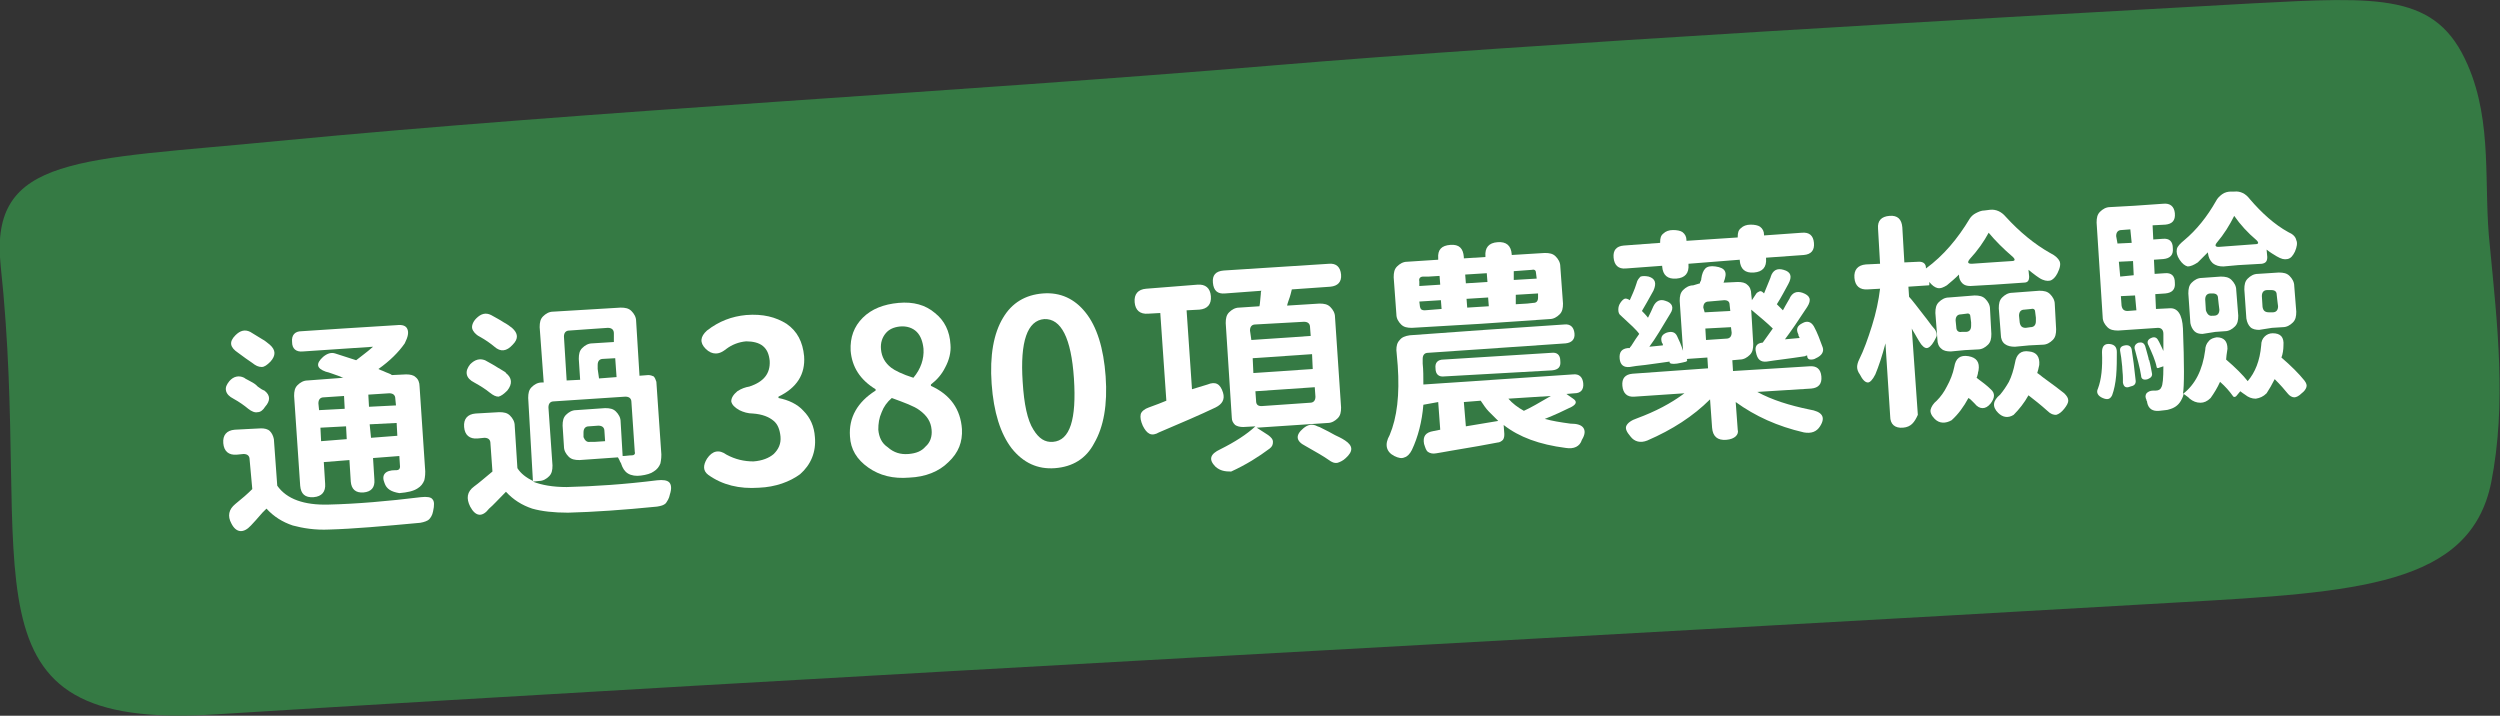 <?xml version="1.0" encoding="utf-8"?>
<!-- Generator: Adobe Illustrator 28.0.0, SVG Export Plug-In . SVG Version: 6.00 Build 0)  -->
<svg version="1.1" id="圖層_1" xmlns="http://www.w3.org/2000/svg" xmlns:xlink="http://www.w3.org/1999/xlink" x="0px" y="0px"
	 viewBox="0 0 370.6 106.1" style="enable-background:new 0 0 370.6 106.1;" xml:space="preserve">
<rect x="0" y="0" width="370.6" height="106.1" fill="#333333" stroke="none"/>
<style type="text/css">
	.st0{fill:#357A44;}
	.st1{fill:#FFFFFF;}
</style>
<g>
	<g>
		<path class="st0" d="M0.1,39.4c4.9,45.6-7.4,69,31.8,66.5c91.6-5.7,199.4-11.3,291-16.6c26.6-1.5,43.3-2.5,46.4-17.8
			c2.3-11.7,0.9-23.5-0.2-35c-1-8.9,0.5-18.2-3.3-26.9C361.2-1,353-0.5,333.9,0.5c-38.1,2.1-107.2,6-145.2,9.2
			c-47.6,4-100.6,6.7-147.5,11.2C11.8,23.8-1.6,22.9,0.1,39.4z"/>
		<g>
			<path class="st1" d="M34.3,77.6c-0.6-1.1-0.4-2.1,0.6-2.9c1-0.8,1.8-1.5,2.5-2.2L37,68.1c0-0.5-0.3-0.8-0.9-0.8l-1,0.1
				c-1.2,0.1-1.9-0.5-2-1.7c-0.1-1.2,0.5-1.9,1.7-2l1.9-0.1l2-0.1c0.5,0,1,0.1,1.3,0.4c0.3,0.3,0.5,0.7,0.6,1.2l0.5,6.9
				c1.4,2,4,2.9,7.6,2.8c4.2-0.1,8.8-0.5,13.7-1.1c0.9-0.1,1.5,0,1.7,0.3c0.3,0.3,0.3,0.9,0.1,1.8c-0.1,0.6-0.4,1-0.6,1.2
				s-0.7,0.4-1.3,0.5c-5.4,0.5-9.9,0.9-13.5,1c-2.1,0.1-3.9-0.2-5.4-0.6c-1.5-0.5-2.8-1.3-3.9-2.5c-0.1,0.1-0.3,0.3-0.6,0.6
				c-0.7,0.8-1.3,1.5-1.7,1.9C36.1,79.1,35,79,34.3,77.6z M38.2,61.1c-0.4,0.1-0.9-0.1-1.4-0.5c-0.6-0.5-1.3-1-2.2-1.5
				c-0.6-0.3-1-0.7-1.1-1.2s0.1-0.9,0.5-1.4c0.6-0.7,1.4-0.9,2.2-0.5c0.1,0.1,0.3,0.2,0.5,0.3c0.6,0.3,1.1,0.6,1.3,0.8
				c0,0,0.1,0.1,0.2,0.2c0.4,0.3,0.7,0.5,1,0.6c0.9,0.7,0.9,1.5,0.1,2.4C39,60.8,38.6,61.1,38.2,61.1z M37.4,53.8
				c-0.6-0.4-1.3-0.9-2.1-1.5c-1.2-0.8-1.4-1.6-0.4-2.6c0.7-0.7,1.4-0.9,2.2-0.5c0.6,0.4,1.2,0.7,1.8,1.1c0.4,0.2,0.7,0.5,1.1,0.8
				c0.9,0.8,0.9,1.6,0.1,2.5c-0.5,0.5-0.9,0.8-1.3,0.8C38.3,54.4,37.9,54.2,37.4,53.8z M57,71.6c-0.5-1.2,0.1-1.9,1.6-1.9
				c0.1,0,0.1,0,0.2,0c0.3,0,0.5-0.2,0.5-0.5l-0.1-1.6l-3.9,0.3l0.2,3.2c0.1,1.2-0.5,1.8-1.6,1.9c-1.2,0.1-1.8-0.5-1.9-1.6l-0.2-3.2
				l-3.8,0.3l0.2,3.2c0.1,1.2-0.5,1.9-1.7,2c-1.3,0.1-1.9-0.5-2-1.7l-0.9-13.3c0-0.7,0.1-1.2,0.5-1.6c0.4-0.4,0.9-0.7,1.5-0.7
				l5.3-0.4c-0.1,0-0.3-0.1-0.5-0.2c-0.9-0.3-1.6-0.6-2.1-0.7c-1.4-0.5-1.5-1.2-0.4-2.2c0.6-0.5,1.2-0.7,1.8-0.5
				c1.2,0.4,2.2,0.7,3.1,1c0.6-0.5,1.5-1.1,2.5-2l-10.4,0.7c-1,0.1-1.6-0.4-1.6-1.4c-0.1-1,0.4-1.6,1.4-1.6l6.1-0.4l8-0.5
				c0.9-0.1,1.4,0.1,1.6,0.6c0.2,0.5,0.1,1.1-0.4,2.1c-0.9,1.3-2.2,2.6-3.9,3.8c0.2,0.1,0.4,0.2,0.7,0.3c0.6,0.3,1.1,0.4,1.3,0.6
				l2.1-0.1c0.6,0,1.1,0.1,1.4,0.4c0.4,0.3,0.6,0.8,0.6,1.4l0.8,12c0.1,0.8,0,1.5-0.1,1.9c-0.2,0.5-0.5,0.9-1,1.2
				c-0.6,0.4-1.5,0.6-2.7,0.7C58,72.9,57.3,72.5,57,71.6z M47.3,60.8l1.9-0.1l1.9-0.1L51,58.7l-3,0.2c-0.5,0-0.8,0.3-0.8,0.9
				L47.3,60.8z M47.6,65.4l3.8-0.3l-0.1-1.9l-1.9,0.1l-1.9,0.1L47.6,65.4z M54.7,60.3l2-0.1l2-0.1l-0.1-1c0-0.5-0.3-0.8-0.9-0.8
				l-3.1,0.2L54.7,60.3z M55,64.9l3.9-0.3l-0.1-1.9l-2,0.1l-2,0.1L55,64.9z"/>
			<path class="st1" d="M69.7,75.1c-0.6-1.2-0.5-2.2,0.6-3c0.7-0.5,1.6-1.3,2.7-2.2l-0.3-4.2c0-0.5-0.3-0.8-0.9-0.8l-1,0.1
				c-1.2,0.1-1.9-0.5-2-1.7c-0.1-1.2,0.5-1.9,1.7-2l3.5-0.2c0.7,0,1.2,0.1,1.6,0.5c0.4,0.4,0.7,0.9,0.7,1.5l0.4,6.3
				c0.5,0.8,1.3,1.4,2.3,1.9L78.3,59c0-0.7,0.1-1.2,0.5-1.6c0.4-0.4,0.9-0.7,1.5-0.7l0.3,0L80,48.5c0-0.7,0.1-1.2,0.5-1.6
				c0.4-0.4,0.9-0.7,1.5-0.7l5-0.3l5-0.3c0.7,0,1.2,0.1,1.6,0.5c0.4,0.4,0.7,0.9,0.7,1.5l0.5,8.1l1.3-0.1c0.3,0,0.6,0.1,0.8,0.2
				c0.2,0.2,0.3,0.5,0.4,0.8l0.7,10.2c0.1,0.8,0,1.4-0.1,1.9c-0.2,0.5-0.5,0.9-1,1.2c-0.4,0.3-1.1,0.5-1.9,0.6
				c-0.7,0.1-1.4,0-1.9-0.3c-0.5-0.3-0.8-0.8-1-1.4c0-0.1-0.1-0.2-0.2-0.4c-0.1-0.3-0.2-0.4-0.3-0.6l-5.7,0.4
				c-0.7,0-1.2-0.1-1.6-0.5c-0.4-0.4-0.7-0.9-0.7-1.5l-0.2-3.1c0-0.7,0.1-1.2,0.5-1.6c0.4-0.4,0.9-0.7,1.5-0.7l4.3-0.3
				c0.7,0,1.2,0.1,1.6,0.5c0.4,0.4,0.7,0.9,0.7,1.5l0.3,5.1c0.5,0,0.9-0.1,1.4-0.1c0.3,0,0.5-0.2,0.4-0.5l-0.5-7.4
				c0-0.5-0.3-0.8-0.9-0.8l-10.6,0.7c-0.5,0-0.8,0.3-0.8,0.9l0.6,8.6c0,0.7-0.1,1.2-0.5,1.6c-0.4,0.4-0.9,0.7-1.5,0.7l-0.9,0.1
				c1.3,0.5,2.9,0.8,5,0.8c4.1-0.1,8.6-0.4,13.4-1c0.9-0.1,1.5,0,1.8,0.3c0.3,0.3,0.4,0.9,0.1,1.8c-0.1,0.6-0.4,1-0.6,1.3
				c-0.3,0.3-0.7,0.4-1.3,0.5c-5,0.5-9.4,0.8-13.2,0.9c-2.1,0-3.9-0.2-5.3-0.6c-1.5-0.5-2.8-1.3-3.9-2.5c-1.1,1.1-1.9,2-2.5,2.5
				C71.5,76.7,70.5,76.6,69.7,75.1z M72.6,58.2c-0.6-0.5-1.4-1-2.3-1.5c-0.6-0.3-1-0.7-1.1-1.2c-0.1-0.5,0.1-1,0.5-1.5
				c0.7-0.7,1.4-0.9,2.2-0.6c0.7,0.4,1.3,0.7,1.9,1.1c0.2,0.1,0.5,0.3,1,0.6c0.1,0.1,0.2,0.1,0.2,0.2c0.9,0.7,1,1.6,0.2,2.6
				c-0.5,0.5-0.9,0.8-1.3,0.9C73.5,58.8,73.1,58.6,72.6,58.2z M73.3,51.4c-0.6-0.5-1.3-1-2.2-1.5c-0.6-0.3-1-0.8-1.1-1.2
				s0.1-1,0.6-1.5c0.7-0.7,1.4-0.9,2.2-0.5c0.7,0.4,1.3,0.7,1.9,1.1c0.4,0.2,0.8,0.5,1.2,0.8c0.9,0.8,1,1.6,0.1,2.5
				C75.1,52.1,74.2,52.2,73.3,51.4z M84,56.4l2-0.1l-0.2-3.1c0-0.7,0.1-1.2,0.5-1.6c0.4-0.4,0.9-0.7,1.5-0.7l3.2-0.2L91,49.4
				c0-0.5-0.3-0.8-0.9-0.8l-2.9,0.2L84.4,49c-0.5,0-0.8,0.3-0.8,0.9L84,56.4z M87.5,65.5l0.7,0l1.5-0.1l-0.1-1.5
				c0-0.5-0.3-0.8-0.9-0.8l-1.4,0.1c-0.5,0-0.8,0.3-0.8,0.9l0,0.7C86.7,65.3,87,65.6,87.5,65.5z M88.8,56.1l2.6-0.2l-0.2-2.8
				l-1.8,0.1c-0.5,0-0.8,0.3-0.8,0.9l0,0.6L88.8,56.1z"/>
			<path class="st1" d="M112.5,72.3c-2.9,0.2-5.4-0.4-7.5-1.9c-0.8-0.6-0.8-1.4-0.2-2.4c0.8-1.2,1.8-1.4,2.9-0.6c1.3,0.7,2.6,1,4,1
				c1.3-0.1,2.3-0.5,3-1.1c0.7-0.7,1.1-1.5,1-2.6c-0.1-1-0.4-1.8-1-2.3c-0.7-0.6-1.7-1-3.1-1.1c-0.7,0-1.4-0.2-2-0.5
				c-0.7-0.4-1.1-0.8-1.2-1.3c0-0.5,0.3-1,0.9-1.5c0.6-0.4,1.2-0.6,1.8-0.7c2.1-0.7,3.1-1.9,3-3.8c-0.1-1-0.4-1.7-1-2.2
				c-0.6-0.5-1.5-0.7-2.5-0.7c-1.1,0.1-2.1,0.5-2.9,1.1c-0.5,0.4-1,0.7-1.6,0.7c-0.5,0-1-0.2-1.5-0.7c-0.9-0.9-0.8-1.8,0.2-2.7
				c1.8-1.4,3.7-2.1,5.8-2.3c2.5-0.2,4.4,0.3,6,1.3c1.6,1.1,2.4,2.7,2.6,4.8c0.2,2.7-1.1,4.7-3.8,6l0,0.2c1.5,0.3,2.8,0.9,3.7,1.9
				c1,1,1.6,2.3,1.7,3.9c0.2,2.2-0.6,4.1-2.2,5.5C117.1,71.4,115,72.2,112.5,72.3z"/>
			<path class="st1" d="M134.8,70.8c-2.4,0.2-4.4-0.3-6.1-1.5c-1.7-1.2-2.6-2.7-2.7-4.6c-0.2-2.8,1.1-5.1,3.8-6.8l0-0.2
				c-2.3-1.4-3.5-3.3-3.7-5.7c-0.1-2,0.5-3.6,1.8-4.9c1.3-1.3,3.1-2,5.3-2.2s4,0.3,5.4,1.5c1.4,1.1,2.2,2.7,2.3,4.7
				c0.1,1.1-0.2,2.3-0.8,3.4c-0.5,1-1.2,1.8-2.1,2.5l0,0.2c2.9,1.3,4.4,3.5,4.6,6.4c0.1,1.9-0.5,3.5-2,4.9
				C139.2,69.9,137.2,70.7,134.8,70.8z M134.7,67.3c1.1-0.1,1.9-0.4,2.5-1.1c0.7-0.6,1-1.5,0.9-2.5c-0.1-1.2-0.7-2.1-1.8-2.9
				c-0.8-0.6-2.2-1.1-4.1-1.8c-0.7,0.6-1.2,1.3-1.5,2.1c-0.4,0.9-0.5,1.7-0.5,2.6c0.1,1.1,0.5,2,1.4,2.6
				C132.5,67.1,133.5,67.4,134.7,67.3z M135.4,56c1.1-1.3,1.6-2.8,1.5-4.3c-0.1-1-0.4-1.9-1-2.5c-0.6-0.6-1.5-0.9-2.5-0.8
				c-0.9,0.1-1.6,0.4-2.1,1c-0.5,0.6-0.8,1.4-0.7,2.4c0.1,1.1,0.6,2,1.5,2.7C132.6,54.9,133.8,55.5,135.4,56z"/>
			<path class="st1" d="M156.4,69.4c-2.6,0.2-4.7-0.8-6.4-2.9c-1.7-2.2-2.7-5.4-3-9.6s0.3-7.5,1.7-9.8c1.3-2.2,3.3-3.4,5.9-3.6
				c2.6-0.2,4.7,0.8,6.3,2.8c1.7,2.1,2.7,5.3,3,9.5s-0.3,7.5-1.7,9.9C161,68,159,69.2,156.4,69.4z M156.1,65.5
				c2.5-0.2,3.5-3.3,3.1-9.4c-0.4-6-1.9-8.9-4.4-8.8c-2.5,0.2-3.6,3.3-3.2,9.3c0.2,3.3,0.7,5.7,1.6,7.1
				C154,65,154.9,65.6,156.1,65.5z"/>
			<path class="st1" d="M170.4,64.3c-0.4-0.2-0.7-0.6-1-1.2c-0.3-0.7-0.4-1.2-0.3-1.7c0.1-0.4,0.6-0.8,1.2-1c1.1-0.4,1.9-0.7,2.6-1
				l-0.9-13l-1.8,0.1c-1.2,0.1-1.9-0.5-2-1.7c-0.1-1.2,0.5-1.9,1.7-2l3.8-0.3l3.8-0.3c1.2-0.1,1.9,0.5,2,1.7c0.1,1.2-0.5,1.9-1.7,2
				l-1.9,0.1l0.8,11.7L179,57c1.2-0.5,1.9-0.1,2.3,1.2c0.3,1-0.1,1.7-1.1,2.2c-2.3,1.1-5.1,2.3-8.4,3.7
				C171.3,64.4,170.8,64.5,170.4,64.3z M180.2,69.2c-1.1-1.1-0.8-1.9,0.7-2.6c2.2-1.1,3.9-2.2,5.2-3.4l-1.8,0.1
				c-0.5,0-0.9-0.1-1.2-0.3c-0.3-0.3-0.5-0.6-0.5-1.1l-0.9-14c0-0.7,0.1-1.2,0.5-1.6c0.4-0.4,0.9-0.7,1.5-0.7l3-0.2
				c0.1-0.4,0.1-1,0.2-1.8c0-0.2,0-0.4,0.1-0.5l-5.4,0.4c-1.1,0.1-1.7-0.4-1.8-1.6c-0.1-1.1,0.4-1.7,1.6-1.8l7.8-0.5l7.8-0.5
				c1.1-0.1,1.7,0.5,1.8,1.6c0.1,1.1-0.5,1.7-1.6,1.8l-5.7,0.4c-0.1,0.4-0.2,0.9-0.5,1.7c-0.1,0.3-0.2,0.6-0.2,0.7l4.8-0.3
				c0.7,0,1.2,0.1,1.6,0.5c0.4,0.4,0.7,0.9,0.7,1.5l0.9,13.4c0,0.7-0.1,1.2-0.5,1.6c-0.4,0.4-0.9,0.7-1.5,0.7l-10.5,0.7l1.7,1.1
				c0.4,0.3,0.7,0.6,0.7,1c0,0.4-0.1,0.7-0.5,1c-1.6,1.2-3.5,2.4-5.7,3.4C181.6,69.9,180.9,69.8,180.2,69.2z M185.5,50.4l8.8-0.6
				l-0.1-1.3c0-0.5-0.3-0.8-0.9-0.8l-3.6,0.2l-3.6,0.2c-0.5,0-0.8,0.3-0.8,0.9L185.5,50.4z M185.8,55.3l8.8-0.6l-0.1-2.2l-4.4,0.3
				l-4.4,0.3L185.8,55.3z M187,60.2l7.2-0.5c0.5,0,0.8-0.3,0.8-0.9l-0.1-1.4l-4.4,0.3l-4.4,0.3l0.1,1.4
				C186.2,59.9,186.4,60.2,187,60.2z M197,68.2c-0.7-0.5-1.9-1.2-3.5-2.1c-1.4-0.7-1.5-1.6-0.3-2.6c0.7-0.6,1.4-0.7,2.1-0.3
				c0.1,0,0.2,0.1,0.3,0.1c1,0.5,1.8,0.9,2.3,1.2c0.4,0.2,0.9,0.4,1.5,0.8c1.2,0.8,1.2,1.6,0.1,2.6c-0.4,0.4-0.9,0.6-1.2,0.7
				C197.8,68.7,197.4,68.5,197,68.2z"/>
			<path class="st1" d="M232.1,66.4c-3.9-0.5-6.9-1.6-9.2-3.4l0.1,1.3c0,0.3,0,0.6-0.2,0.9c-0.2,0.2-0.5,0.4-0.8,0.4
				c-1.5,0.3-3.8,0.7-6.8,1.2c-1,0.2-1.8,0.3-2.3,0.4c-0.5,0.1-0.9,0-1.2-0.2c-0.3-0.2-0.4-0.6-0.6-1.2c-0.2-1.1,0.2-1.7,1.4-1.9
				l1-0.2l-0.3-4.1L211,60c-0.2,2.5-0.8,4.8-1.7,6.7c-0.3,0.6-0.7,1-1.1,1.1c-0.4,0.2-0.9,0.1-1.5-0.2c-1.2-0.6-1.5-1.7-0.7-3.1
				c1.1-2.6,1.5-6,1.2-10.3l-0.2-2.3c0-0.6,0.1-1.1,0.5-1.5c0.3-0.4,0.8-0.6,1.5-0.7l11.1-0.8l11.8-0.8c0.9-0.1,1.4,0.4,1.5,1.3
				s-0.4,1.4-1.3,1.5l-20.4,1.4c-0.5,0-0.8,0.3-0.8,0.9l0,0.7c0.1,0.9,0.1,2,0.1,3.1l22.2-1.5c0.9-0.1,1.4,0.4,1.5,1.3
				c0.1,1-0.4,1.5-1.3,1.5l-1.2,0.1l1,0.7c0.6,0.4,0.5,0.8-0.2,1.2c-1.2,0.6-2.5,1.2-4,1.8c1.1,0.3,2.3,0.5,3.8,0.7
				c1,0,1.6,0.2,1.9,0.6c0.3,0.4,0.3,1-0.2,1.8C234.2,66.2,233.3,66.6,232.1,66.4z M209.3,48.6c-0.7,0-1.2-0.1-1.6-0.5
				c-0.4-0.4-0.7-0.9-0.7-1.5l-0.4-5.5c0-0.7,0.1-1.2,0.5-1.6c0.4-0.4,0.9-0.7,1.5-0.7l4.6-0.3l0-0.2c-0.1-1.3,0.5-1.9,1.8-2
				c1.3-0.1,1.9,0.5,2,1.8l0,0.2l3.2-0.2l0-0.1c-0.1-1.3,0.5-2,1.8-2.1s2,0.5,2.1,1.8l0,0.1l4.9-0.3c0.7,0,1.2,0.1,1.6,0.5
				c0.4,0.4,0.7,0.9,0.7,1.5l0.4,5.5c0,0.7-0.1,1.2-0.5,1.6c-0.4,0.4-0.9,0.7-1.5,0.7l-10.2,0.7L209.3,48.6z M210.4,42.4l3.1-0.2
				l-0.1-1.3l-1.6,0.1L211,41c-0.5,0-0.7,0.3-0.6,0.7L210.4,42.4z M211.2,46l2.5-0.2l-0.1-1.3l-1.6,0.1l-1.6,0.1l0.1,0.8
				C210.6,45.9,210.8,46,211.2,46z M214.1,55.8c-0.8,0.1-1.3-0.3-1.3-1.2c-0.1-0.8,0.3-1.3,1.2-1.3l8-0.5l8-0.5
				c0.8-0.1,1.3,0.3,1.3,1.2c0.1,0.9-0.3,1.3-1.2,1.4L214.1,55.8z M217.3,63.2l4.8-0.8c-0.4-0.4-0.9-0.9-1.4-1.4
				c-0.4-0.4-0.8-1-1.2-1.6l-2.5,0.2L217.3,63.2z M217.3,42l1.6-0.1l1.6-0.1l-0.1-1.3l-3.2,0.2L217.3,42z M217.5,45.6l1.6-0.1
				l1.6-0.1l-0.1-1.3l-3.2,0.2L217.5,45.6z M225.9,60.9c0.9-0.4,2.3-1.2,4-2.2l-3.2,0.2l-3.1,0.2C224.2,59.8,225,60.4,225.9,60.9z
				 M224.4,41.5l1.7-0.1l1.7-0.1l-0.1-0.8c0-0.4-0.2-0.6-0.6-0.5l-2.7,0.2L224.4,41.5z M224.7,45.1l1.7-0.1l0.9-0.1
				c0.5,0,0.7-0.3,0.7-0.8l0-0.6l-3.3,0.2L224.7,45.1z"/>
			<path class="st1" d="M248.5,41.3c-1.3,0.1-2-0.5-2.1-1.8l0-0.1l-5.4,0.4c-1.1,0.1-1.7-0.5-1.8-1.6c-0.1-1.1,0.4-1.7,1.5-1.8
				l5.4-0.4l0-0.1c0-0.6,0.1-1,0.5-1.3c0.3-0.3,0.8-0.5,1.4-0.5c0.6,0,1.1,0.1,1.4,0.3c0.4,0.3,0.6,0.7,0.6,1.2l0,0.1l7.6-0.5l0-0.1
				c0-0.6,0.1-1,0.5-1.3c0.3-0.3,0.8-0.5,1.4-0.5c0.6,0,1.1,0.1,1.4,0.3c0.4,0.3,0.6,0.7,0.6,1.2l0,0.1l5.6-0.4
				c1.1-0.1,1.7,0.4,1.8,1.5c0.1,1.1-0.4,1.7-1.5,1.8l-5.6,0.4l0,0.1c0.1,1.3-0.5,2-1.8,2.1c-1.3,0.1-2-0.5-2.1-1.8l0-0.1l-3.8,0.3
				l-3.8,0.3l0,0.1C250.4,40.5,249.8,41.2,248.5,41.3z M255.9,65.2c-1.3,0.1-2-0.5-2.1-1.8l-0.3-4.2c-2.5,2.5-5.6,4.5-9.3,6.1
				c-1,0.4-1.9,0.2-2.5-0.6c-0.6-0.7-0.8-1.2-0.6-1.6c0.2-0.4,0.7-0.8,1.6-1.1c2.7-1,5-2.2,7-3.7l-7.4,0.5c-1.1,0.1-1.7-0.5-1.8-1.6
				c-0.1-1.1,0.4-1.7,1.5-1.8l11.2-0.8l-0.1-1.6l-2.9,0.2c-0.1,0-0.2,0.1-0.1,0.2l0,0.1c0,0-0.1,0-0.1,0.1c-0.4,0.1-0.8,0.2-1.4,0.3
				c-0.7,0.1-1.1,0-1.1-0.2c0,0,0,0,0-0.1c-0.8,0.1-2,0.3-3.6,0.5c-1,0.1-1.8,0.2-2.3,0.3c-0.9,0.1-1.4-0.3-1.5-1.2
				c-0.1-1,0.3-1.5,1.2-1.6l0.3,0c0-0.1,0.1-0.2,0.2-0.3c0.5-0.8,0.9-1.4,1.2-1.8c-0.4-0.6-1.3-1.4-2.6-2.6l-0.1-0.1
				c-0.3-0.2-0.4-0.5-0.4-0.9c0-0.4,0.1-0.7,0.3-1c0.2-0.3,0.4-0.5,0.6-0.6c0.2-0.1,0.5,0,0.8,0.2c0.3-0.7,0.7-1.5,1-2.5
				c0.1-0.5,0.4-0.8,0.6-1c0.3-0.1,0.7-0.1,1.2,0c1,0.3,1.2,1,0.7,2.1c-0.7,1.3-1.3,2.3-1.7,3c0.2,0.2,0.6,0.6,0.9,1
				c0.3-0.6,0.6-1.2,0.8-1.7c0.4-0.8,1-1.1,1.8-0.8c1,0.3,1.3,1,0.7,1.9c-1.2,2-2.2,3.7-3.1,4.9l2-0.2c0,0,0-0.1,0-0.2
				c0-0.1-0.1-0.1-0.1-0.1c-0.3-0.8-0.1-1.3,0.7-1.6c0.7-0.2,1.2-0.1,1.5,0.5c0.3,0.6,0.6,1.3,0.9,2.2l-0.5-7.4
				c0-0.7,0.1-1.2,0.5-1.6c0.4-0.4,0.9-0.7,1.5-0.7L252,42c0-0.1,0-0.2,0.1-0.3c0.1-0.2,0.1-0.3,0.1-0.4c0.1-0.7,0.3-1.2,0.6-1.5
				c0.3-0.3,0.8-0.4,1.5-0.3c0.7,0.1,1.2,0.3,1.4,0.7c0.2,0.4,0.1,0.9-0.2,1.7l2.1-0.1c0.6,0,1.1,0.1,1.4,0.4
				c0.4,0.3,0.6,0.8,0.6,1.4l0.1,0.9l0.6-0.9c0.1-0.2,0.3-0.3,0.5-0.4s0.4,0,0.6,0.2l0,0l0.1,0.1c0.2-0.5,0.5-1.2,0.9-2.2
				c0.1-0.2,0.1-0.3,0.1-0.3c0.3-0.9,0.9-1.3,1.9-1c1.1,0.3,1.3,1,0.7,2.1c-0.5,0.9-1,1.9-1.7,3c0.4,0.4,0.7,0.7,0.9,0.9
				c0.2-0.4,0.5-0.9,0.9-1.6c0.1-0.1,0.1-0.2,0.1-0.2c0.4-0.8,1-1.1,1.9-0.8c1.1,0.4,1.4,1,0.7,2.1c-1.3,2-2.4,3.6-3.3,4.8l2.2-0.2
				c0,0-0.1-0.1-0.1-0.2c-0.1-0.1-0.1-0.2-0.1-0.3c-0.4-0.8-0.2-1.3,0.6-1.7c0.7-0.4,1.3-0.2,1.7,0.5c0.5,0.9,0.9,2,1.3,3.1
				c0.2,0.6-0.1,1.2-1,1.6c-0.3,0.2-0.6,0.2-0.8,0.2c-0.3,0-0.5-0.2-0.5-0.5c0,0,0,0,0-0.1c-0.1,0-0.2,0-0.3,0.1
				c-2.6,0.4-4.5,0.6-5.7,0.8c-0.9,0.1-1.4-0.3-1.6-1.4c-0.2-0.8,0.1-1.3,0.9-1.4l0.1,0c0.5-0.7,1-1.4,1.5-2.1
				c-0.8-0.8-1.9-1.7-3.2-2.8l0.3,5.1c0,0.7-0.1,1.2-0.5,1.6c-0.4,0.4-0.9,0.7-1.5,0.7l-1.1,0.1l0.1,1.6l6.5-0.4l4.8-0.3
				c1.1-0.1,1.7,0.4,1.8,1.5c0.1,1.1-0.4,1.7-1.5,1.8l-8,0.5c2.2,1.2,4.8,2,7.7,2.6c1.9,0.3,2.5,1.1,1.6,2.5
				c-0.5,0.8-1.3,1.1-2.4,0.9c-3.9-0.9-7.2-2.4-10.1-4.5l0.3,4.1C257.8,64.4,257.2,65.1,255.9,65.2z M252.7,46.3l1.9-0.1l1.9-0.1
				l-0.1-0.9c0-0.5-0.3-0.7-0.8-0.7l-2.3,0.2c-0.5,0-0.8,0.3-0.8,0.9L252.7,46.3z M252.9,50.4l3-0.2c0.5,0,0.8-0.3,0.8-0.9l-0.1-0.8
				l-1.9,0.1l-1.9,0.1L252.9,50.4z"/>
			<path class="st1" d="M282.1,63.4c-1.2,0.1-1.9-0.5-1.9-1.7l-0.7-10.8c-0.5,1.9-1,3.4-1.5,4.6c-0.4,0.8-0.8,1.2-1.1,1.2
				c-0.4,0-0.8-0.4-1.2-1.2c-0.3-0.4-0.4-0.8-0.4-1.1c0-0.3,0.1-0.7,0.3-1.1c0.7-1.4,1.3-3.1,1.9-5c0.6-1.9,1-3.8,1.2-5.5l-1.8,0.1
				c-1.2,0.1-1.9-0.5-2-1.7c-0.1-1.2,0.5-1.9,1.7-2l2.1-0.1l-0.3-5.2c-0.1-1.2,0.5-1.8,1.7-1.9c1.2-0.1,1.8,0.5,1.9,1.7l0.3,5.2
				l2.2-0.1c0.6,0,1,0.3,1,0.9l0,0.1c2.6-1.9,4.7-4.4,6.5-7.4c0.2-0.3,0.5-0.6,0.9-0.8c0.4-0.2,0.8-0.4,1.3-0.4l0.8-0.1
				c0.9-0.1,1.7,0.3,2.3,1c2.1,2.3,4.3,4.1,6.6,5.4c0.8,0.4,1.2,0.8,1.4,1.2s0.1,1-0.3,1.8c-0.3,0.6-0.7,1-1.1,1.1
				c-0.4,0.1-1,0-1.6-0.4c-0.3-0.2-0.6-0.4-1.1-0.8c-0.2-0.2-0.4-0.3-0.5-0.4l0.1,1c0,0.6-0.2,0.9-0.8,0.9l-4.4,0.3l-3.5,0.2
				c-0.5,0-0.9-0.1-1.2-0.4c-0.3-0.3-0.5-0.7-0.5-1.2l0-0.1c-0.6,0.6-1.2,1.1-1.8,1.6c-0.5,0.3-0.9,0.5-1.4,0.4
				c-0.4-0.1-0.8-0.4-1.2-0.9l0,0l0,0l0,0.4c0,0.1,0,0.1-0.1,0.1l-3,0.2l0.1,1.5c0.4,0.4,1.3,1.6,2.7,3.4c0.5,0.7,0.9,1.2,1.1,1.4
				c0.2,0.3,0.3,0.6,0.3,0.9c0,0.2-0.2,0.5-0.4,0.9c-0.4,0.7-0.8,1-1.1,1c-0.3,0-0.7-0.3-1.1-1c-0.2-0.3-0.4-0.7-0.7-1.2
				c-0.2-0.3-0.3-0.5-0.4-0.7l0.9,12.8C283.8,62.6,283.3,63.3,282.1,63.4z M286.8,62.1c-0.5-0.5-0.7-1-0.6-1.4
				c0.1-0.4,0.4-0.9,0.9-1.3c0.6-0.6,1.1-1.3,1.5-2.1c0.5-0.9,0.9-1.9,1.1-2.9c0.2-1.3,0.9-1.8,2.1-1.6c1.2,0.2,1.7,0.9,1.5,2.1
				c0,0.1-0.1,0.3-0.1,0.5c-0.1,0.3-0.1,0.5-0.2,0.6c0.8,0.6,1.5,1.1,2.1,1.7c0.7,0.6,0.6,1.3,0,2.1c-0.4,0.5-0.8,0.7-1.2,0.7
				c-0.4,0-0.8-0.2-1.2-0.7c-0.1-0.1-0.2-0.2-0.4-0.4c-0.2-0.2-0.3-0.3-0.5-0.4c-0.7,1.3-1.5,2.4-2.5,3.3
				C288.4,62.8,287.5,62.8,286.8,62.1z M289.2,52.1c-0.6,0-1.1-0.1-1.4-0.4c-0.4-0.3-0.6-0.8-0.6-1.4l-0.3-3.9
				c0-0.7,0.1-1.2,0.5-1.6c0.4-0.4,0.9-0.7,1.5-0.7l3.8-0.3c0.7,0,1.2,0.1,1.6,0.5c0.4,0.4,0.7,0.9,0.7,1.5l0.2,3.7
				c0,0.7-0.1,1.2-0.5,1.6c-0.4,0.4-0.9,0.7-1.5,0.7l-1.9,0.1L289.2,52.1z M290.8,49.2l0.6,0c0.5,0,0.8-0.3,0.8-0.9l0-0.5l-0.1-0.8
				c0-0.4-0.2-0.6-0.6-0.5l-0.8,0.1c-0.5,0-0.8,0.3-0.8,0.9l0.1,1C290,49,290.3,49.3,290.8,49.2z M292.3,39.1l2.9-0.2l3-0.2
				c0.5,0,0.6-0.2,0.2-0.6c-1.4-1.2-2.6-2.4-3.6-3.6c-0.7,1.3-1.6,2.6-2.8,3.9C291.6,38.9,291.7,39.1,292.3,39.1z M296.2,61.2
				c-0.9-0.9-0.8-1.8,0.3-2.7c0.5-0.6,0.9-1.2,1.3-1.9c0.4-0.8,0.7-1.8,0.9-2.8c0.2-1.3,0.9-1.9,2.1-1.7c1.1,0.1,1.6,0.8,1.5,2
				c-0.1,0.5-0.2,0.9-0.3,1.2c0.2,0.1,0.4,0.3,0.8,0.6c1.5,1.1,2.6,1.9,3.2,2.4c0.4,0.4,0.6,0.7,0.6,1.1c0,0.3-0.2,0.7-0.6,1.2
				c-0.4,0.5-0.8,0.8-1.2,0.9c-0.4,0-0.8-0.1-1.3-0.6c-1-0.9-1.9-1.6-2.8-2.3c-0.6,1.1-1.4,2.1-2.2,2.9
				C297.7,62,296.9,61.9,296.2,61.2z M298.7,51.4c-0.6,0-1.1-0.1-1.5-0.4c-0.4-0.3-0.6-0.8-0.6-1.4l-0.3-3.9c0-0.7,0.1-1.2,0.5-1.6
				c0.4-0.4,0.9-0.7,1.5-0.7l4-0.3c0.7,0,1.2,0.1,1.6,0.5c0.4,0.4,0.7,0.9,0.7,1.5l0.2,3.7c0,0.7-0.1,1.2-0.5,1.6
				c-0.4,0.4-0.9,0.7-1.5,0.7l-2,0.1L298.7,51.4z M300.3,48.6l0.7-0.1c0.5,0,0.8-0.3,0.8-0.9l0-0.5l-0.1-0.8c0-0.4-0.2-0.6-0.6-0.5
				l-1,0.1c-0.5,0-0.8,0.3-0.8,0.9l0.1,1C299.5,48.4,299.8,48.6,300.3,48.6z"/>
			<path class="st1" d="M320.1,60.9c-1,0.1-1.6-0.3-1.8-1.2c0-0.1,0-0.2-0.1-0.3l0-0.1c-0.2-0.4-0.2-0.7,0-1c0.2-0.2,0.5-0.4,1-0.4
				c0.1,0,0.3,0,0.4,0c0.4,0,0.7-0.2,0.8-0.5c0.2-0.3,0.3-1.3,0.3-3.1l-0.6,0.2c-0.2,0.1-0.4,0.1-0.4-0.1c-0.2-1-0.7-2.1-1.2-3.2
				c-0.3-0.5-0.1-0.9,0.4-1.1c0.4-0.2,0.8-0.1,1,0.3c0.2,0.3,0.4,0.8,0.7,1.4c0,0.1,0.1,0.2,0.1,0.2c0-0.3,0-0.9,0-1.7
				c0-0.4,0-0.6,0-0.8c0-0.6-0.3-0.9-0.8-0.9l-5.9,0.4c-0.7,0-1.2-0.1-1.6-0.5c-0.4-0.4-0.7-0.9-0.7-1.5l-0.9-14
				c0-0.7,0.1-1.2,0.5-1.6c0.4-0.4,0.9-0.7,1.5-0.7l3.6-0.2l4.3-0.3c1-0.1,1.6,0.4,1.7,1.4c0.1,1.1-0.4,1.6-1.4,1.7l-1.9,0.1
				l0.1,2.1l1.4-0.1c1-0.1,1.5,0.4,1.5,1.4c0.1,1-0.4,1.5-1.4,1.6l-1.4,0.1l0.1,2.1l1.5-0.1c1-0.1,1.5,0.4,1.5,1.4
				c0.1,1-0.4,1.5-1.4,1.6l-1.5,0.1l0.1,2.2l2-0.1c1.2-0.1,1.9,0.9,2,3c0.2,5.3,0.2,8.5,0,9.7c1.8-1.4,2.9-3.5,3.3-6.5
				c0-0.5,0.2-1,0.5-1.3c0.3-0.4,0.7-0.5,1.2-0.6c1.1,0,1.6,0.6,1.6,1.7c-0.1,0.7-0.2,1.3-0.2,1.6c1.4,1.2,2.5,2.3,3.2,3.2
				c1.1-1.3,1.8-3,2-5.3c0-0.6,0.2-1,0.5-1.3c0.3-0.3,0.7-0.5,1.2-0.5c1.2,0,1.7,0.6,1.6,1.8c0,0.6-0.1,1.3-0.3,1.8
				c1.4,1.2,2.6,2.4,3.4,3.4c0.3,0.4,0.4,0.7,0.3,1c-0.1,0.3-0.3,0.6-0.7,0.9c-0.4,0.4-0.8,0.6-1.1,0.6s-0.7-0.2-1-0.6
				c-0.4-0.5-1-1.2-1.9-2.1c-0.4,0.8-0.8,1.5-1.2,2.1c-0.5,0.5-1,0.7-1.6,0.8c-0.6,0-1.1-0.2-1.6-0.6c-0.2-0.1-0.4-0.3-0.7-0.5
				l-0.5,0.6c-0.2,0.3-0.5,0.3-0.6,0.1c-0.5-0.7-1.1-1.4-1.9-2.1c-0.4,0.9-0.9,1.7-1.4,2.4c-0.5,0.5-1,0.7-1.5,0.7
				c-0.6,0-1.1-0.2-1.6-0.6c0,0-0.1-0.1-0.2-0.2c-0.3-0.2-0.5-0.4-0.7-0.5c-0.1,0.5-0.3,0.8-0.4,1c-0.4,0.7-1,1.1-1.8,1.3
				C321.3,60.8,320.8,60.8,320.1,60.9z M311.7,59c-0.7-0.3-1-0.8-0.7-1.4c0.5-1.3,0.7-3.1,0.6-5.4c0-0.9,0.4-1.3,1.2-1.2
				c0.7,0.1,1,0.5,1,1.2c0,1.1,0,2.3-0.1,3.5c-0.1,1.1-0.3,2.1-0.6,2.9C312.8,59.2,312.4,59.3,311.7,59z M313.9,36.1l2.1-0.1l-0.1-1
				l-0.1-1l-1.3,0.1c-0.5,0-0.8,0.3-0.8,0.9L313.9,36.1z M314.3,41l1-0.1l1-0.1l-0.1-2.1l-2.1,0.1L314.3,41z M314.7,56.7
				c0-0.2,0-0.4,0-0.7c0-0.6-0.1-1.1-0.1-1.5l0-0.1c-0.1-1.1-0.2-1.8-0.3-2.3c-0.1-0.5,0.1-0.8,0.7-0.9c0.5-0.1,0.9,0.1,1,0.6
				c0.2,1.2,0.4,2.8,0.6,4.7c0,0.5-0.3,0.7-0.8,0.8C315.1,57.6,314.8,57.3,314.7,56.7z M315.4,46.1l1.3-0.1l-0.1-1.1l-0.1-1.1
				l-2.1,0.1l0.1,1.4C314.6,45.9,314.9,46.1,315.4,46.1z M317.4,55.7c-0.2-1.3-0.6-2.6-0.9-3.8c-0.2-0.5,0-0.9,0.5-1.1
				c0.5-0.1,0.8,0,1,0.5c0.1,0.4,0.3,1,0.5,1.8c0,0.1,0,0.2,0.1,0.3c0.2,0.7,0.3,1.4,0.4,1.9c0.1,0.4-0.1,0.7-0.6,0.9
				C317.8,56.4,317.4,56.2,317.4,55.7z M329.6,39.5c-0.6,0-1.1-0.1-1.6-0.5c-0.4-0.4-0.6-0.8-0.7-1.5l0-0.1
				c-0.6,0.6-1.1,1.1-1.5,1.5c-0.6,0.4-1.1,0.6-1.5,0.6c-0.4-0.1-0.8-0.4-1.2-1c-0.4-0.6-0.5-1.1-0.4-1.6c0.1-0.4,0.5-0.8,1.1-1.3
				c1.8-1.5,3.4-3.5,4.7-5.8c0.2-0.4,0.5-0.7,0.9-1c0.4-0.3,0.9-0.4,1.3-0.4l0.5,0c0.9-0.1,1.7,0.3,2.3,1.1c1.8,2.1,3.7,3.8,5.7,4.9
				c0.7,0.3,1.1,0.7,1.2,1.2c0.2,0.4,0.1,1-0.2,1.7c-0.3,0.6-0.6,1-1.1,1.1s-0.9,0-1.6-0.4c-0.5-0.3-1-0.6-1.5-1l0.1,1.1
				c0,0.6-0.2,0.9-0.8,1l-3.5,0.2L329.6,39.5z M326.5,49.5c-0.5,0-0.9-0.1-1.2-0.4c-0.3-0.3-0.5-0.7-0.6-1.2l-0.3-4.4
				c0-0.7,0.1-1.2,0.5-1.6c0.4-0.4,0.9-0.7,1.5-0.7l2.8-0.2c0.7,0,1.2,0.1,1.6,0.5c0.4,0.4,0.7,0.9,0.7,1.5l0.3,3.8
				c0,0.7-0.1,1.2-0.5,1.6c-0.4,0.4-0.9,0.7-1.5,0.7l-1.4,0.1L326.5,49.5z M328,46.8l0.2,0c0.5,0,0.8-0.3,0.8-0.9l-0.1-0.8l-0.1-0.9
				c0-0.5-0.3-0.7-0.8-0.7l-0.3,0c-0.5,0-0.8,0.3-0.8,0.9l0.1,1.6C327.2,46.6,327.5,46.9,328,46.8z M328.9,36.6l2.7-0.2l2.7-0.2
				c0.5,0,0.6-0.2,0.2-0.6c-1.3-1.1-2.4-2.3-3.3-3.6c-0.7,1.4-1.5,2.7-2.6,4C328.3,36.4,328.4,36.6,328.9,36.6z M334.9,48.9
				c-0.5,0-1-0.1-1.3-0.4c-0.3-0.3-0.5-0.7-0.6-1.3l-0.3-4.3c0-0.7,0.1-1.2,0.5-1.6c0.4-0.4,0.9-0.7,1.5-0.7l3.1-0.2
				c0.7,0,1.2,0.1,1.6,0.5c0.4,0.4,0.7,0.9,0.7,1.5l0.3,3.8c0,0.7-0.1,1.2-0.5,1.6c-0.4,0.4-0.9,0.7-1.5,0.7l-1.6,0.1L334.9,48.9z
				 M336.4,46.3l0.5,0c0.5,0,0.8-0.3,0.8-0.9l-0.1-0.8l-0.1-0.9c0-0.5-0.3-0.7-0.8-0.7l-0.6,0c-0.5,0-0.8,0.3-0.8,0.9l0.1,1.6
				C335.5,46.1,335.8,46.3,336.4,46.3z"/>
		</g>
	</g>
</g>
<g>
</g>
<g>
</g>
<g>
</g>
<g>
</g>
<g>
</g>
<g>
</g>
<g>
</g>
<g>
</g>
<g>
</g>
<g>
</g>
<g>
</g>
<g>
</g>
<g>
</g>
<g>
</g>
<g>
</g>
</svg>
